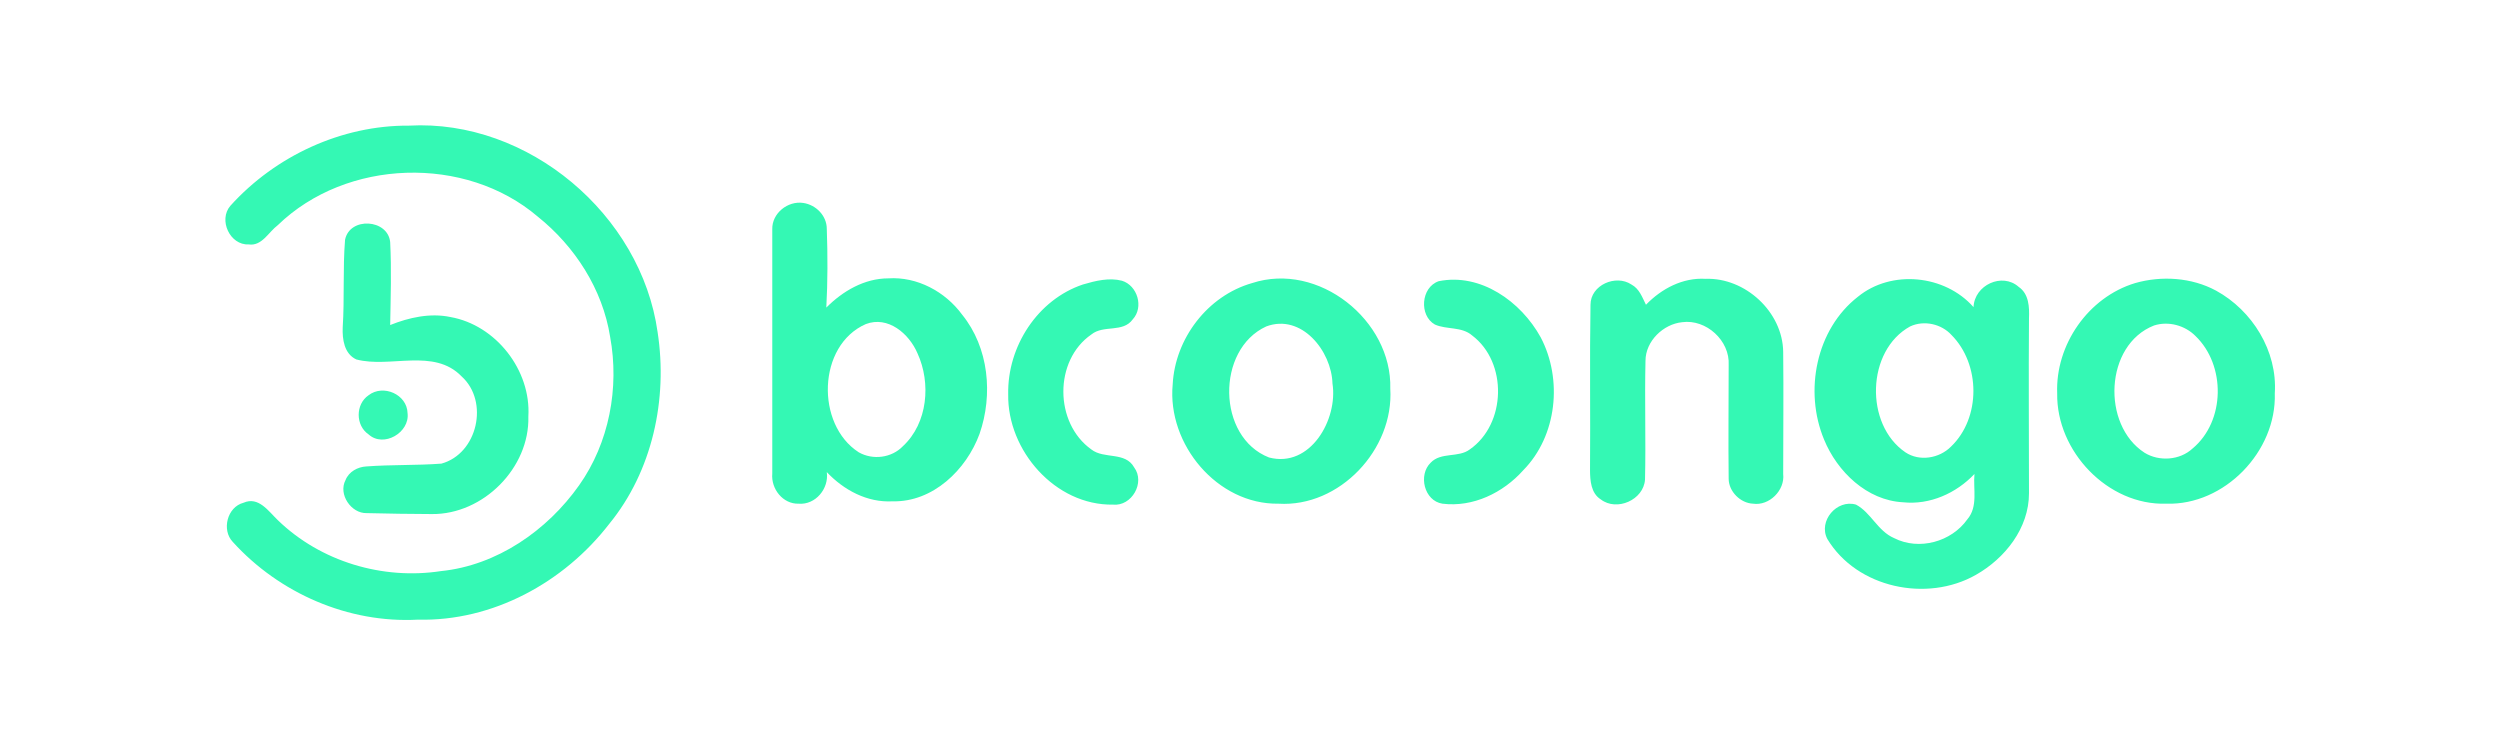 <svg width="200" height="60" viewBox="0 0 200 60" fill="none" xmlns="http://www.w3.org/2000/svg">
<path d="M32.718 10.051C42.268 9.523 51.292 17.178 52.608 26.568C53.435 31.923 52.194 37.693 48.735 41.916C45.126 46.593 39.411 49.723 33.433 49.572C27.868 49.873 22.341 47.46 18.619 43.349C17.717 42.407 18.168 40.559 19.484 40.219C20.687 39.691 21.476 40.898 22.228 41.615C25.65 44.933 30.613 46.404 35.275 45.688C39.749 45.235 43.772 42.444 46.329 38.824C48.735 35.43 49.562 31.018 48.81 26.945C48.209 23.137 45.99 19.705 43.02 17.329C37.23 12.389 27.718 12.691 22.228 18.008C21.476 18.574 20.95 19.705 19.897 19.554C18.393 19.63 17.453 17.593 18.431 16.462C22.04 12.464 27.342 10.013 32.718 10.051ZM61.782 18.347C61.744 17.065 63.022 16.047 64.263 16.236C65.278 16.386 66.143 17.254 66.143 18.31C66.218 20.421 66.218 22.533 66.105 24.607C67.421 23.287 69.151 22.269 71.068 22.269C73.362 22.118 75.618 23.325 76.971 25.173C79.114 27.813 79.453 31.584 78.362 34.714C77.309 37.58 74.64 40.182 71.407 40.106C69.376 40.219 67.496 39.201 66.143 37.768C66.331 39.088 65.241 40.408 63.887 40.295C62.646 40.333 61.669 39.126 61.782 37.881V18.347ZM69.264 25.927C65.391 27.624 65.241 33.959 68.7 36.184C69.828 36.825 71.331 36.637 72.234 35.694C74.227 33.846 74.49 30.641 73.399 28.265C72.723 26.681 71.031 25.248 69.264 25.927Z" fill="#34F8B4"/>
<path d="M27.605 19.177C27.981 17.329 31.026 17.518 31.214 19.366C31.327 21.59 31.252 23.778 31.214 26.003C32.718 25.399 34.41 25.022 36.027 25.361C39.674 26.003 42.494 29.623 42.268 33.319C42.381 37.429 38.659 41.162 34.56 41.125C32.831 41.125 31.064 41.087 29.334 41.049C28.094 41.087 27.041 39.541 27.642 38.409C27.906 37.731 28.62 37.353 29.297 37.316C31.29 37.165 33.32 37.24 35.312 37.09C38.208 36.298 39.147 32.112 36.929 30.113C34.711 27.813 31.214 29.472 28.507 28.756C27.53 28.303 27.379 27.134 27.417 26.191C27.567 23.891 27.417 21.515 27.605 19.177ZM86.634 22.759C87.649 22.458 88.739 22.194 89.754 22.458C90.995 22.835 91.522 24.57 90.619 25.55C89.83 26.644 88.288 25.965 87.311 26.757C84.303 28.831 84.34 33.846 87.311 35.958C88.326 36.75 90.018 36.109 90.732 37.391C91.634 38.598 90.544 40.521 89.04 40.37C84.416 40.446 80.581 36.034 80.656 31.546C80.581 27.7 83.024 23.966 86.634 22.759ZM100.169 22.646C105.471 20.912 111.373 25.626 111.223 31.094C111.524 35.958 107.162 40.597 102.275 40.295C97.387 40.37 93.364 35.543 93.815 30.754C94.003 27.096 96.597 23.665 100.169 22.646ZM101.297 26.116C97.274 27.964 97.349 34.978 101.523 36.599C104.831 37.467 107.05 33.545 106.598 30.679C106.523 28.077 104.117 25.06 101.297 26.116ZM115.096 22.496C118.442 21.817 121.675 24.117 123.254 26.983C125.021 30.339 124.571 34.865 121.863 37.617C120.246 39.428 117.84 40.597 115.396 40.295C113.93 40.069 113.441 37.995 114.456 37.014C115.284 36.147 116.675 36.637 117.577 35.958C120.509 33.922 120.622 28.982 117.765 26.832C116.938 26.116 115.735 26.38 114.795 25.965C113.516 25.248 113.667 22.986 115.096 22.496ZM127.24 24.381C127.24 22.797 129.27 21.93 130.511 22.759C131.15 23.099 131.376 23.778 131.677 24.381C132.917 23.099 134.609 22.194 136.452 22.307C139.609 22.194 142.617 24.947 142.655 28.152C142.692 31.395 142.655 34.676 142.655 37.919C142.805 39.239 141.527 40.483 140.249 40.295C139.234 40.257 138.293 39.315 138.293 38.296C138.256 35.279 138.293 32.263 138.293 29.208C138.406 27.247 136.489 25.512 134.572 25.776C133.068 25.927 131.639 27.285 131.639 28.869C131.564 32.036 131.677 35.204 131.601 38.372C131.488 39.993 129.345 40.936 128.067 39.956C127.278 39.465 127.202 38.447 127.202 37.58C127.24 33.13 127.165 28.756 127.24 24.381ZM148.633 23.74C151.303 21.553 155.589 21.968 157.882 24.57C157.957 22.797 160.176 21.779 161.492 22.948C162.319 23.514 162.356 24.57 162.319 25.475C162.281 30.151 162.319 34.789 162.319 39.465C162.319 42.256 160.401 44.669 158.07 45.989C154.16 48.214 148.557 47.045 146.189 43.123C145.438 41.69 146.942 39.918 148.482 40.37C149.686 41.011 150.212 42.482 151.528 43.048C153.521 44.066 156.115 43.349 157.393 41.539C158.258 40.521 157.844 39.126 157.957 37.919C156.491 39.465 154.386 40.408 152.243 40.182C149.348 40.031 146.978 37.731 145.926 35.166C144.309 31.282 145.287 26.342 148.633 23.74ZM152.807 26.116C149.31 28.039 149.159 33.96 152.431 36.184C153.558 36.939 155.138 36.675 156.077 35.732C158.484 33.432 158.446 29.133 156.115 26.795C155.326 25.927 153.935 25.588 152.807 26.116ZM170.815 22.646C172.921 22.043 175.327 22.194 177.283 23.25C180.178 24.834 182.208 28.077 181.983 31.471C182.133 36.109 177.96 40.446 173.298 40.295C168.635 40.446 164.5 36.109 164.575 31.471C164.424 27.586 167.056 23.778 170.815 22.646ZM172.319 26.04C168.372 27.586 168.109 33.997 171.568 36.222C172.733 36.939 174.388 36.825 175.402 35.883C178.035 33.696 178.073 29.208 175.628 26.87C174.802 26.04 173.486 25.663 172.319 26.04Z" fill="#34F8B4"/>
<path d="M29.485 31.621C30.65 30.716 32.568 31.546 32.605 33.054C32.794 34.601 30.688 35.845 29.485 34.751C28.432 34.035 28.432 32.338 29.485 31.621Z" fill="#34F8B4"/>
</svg>
